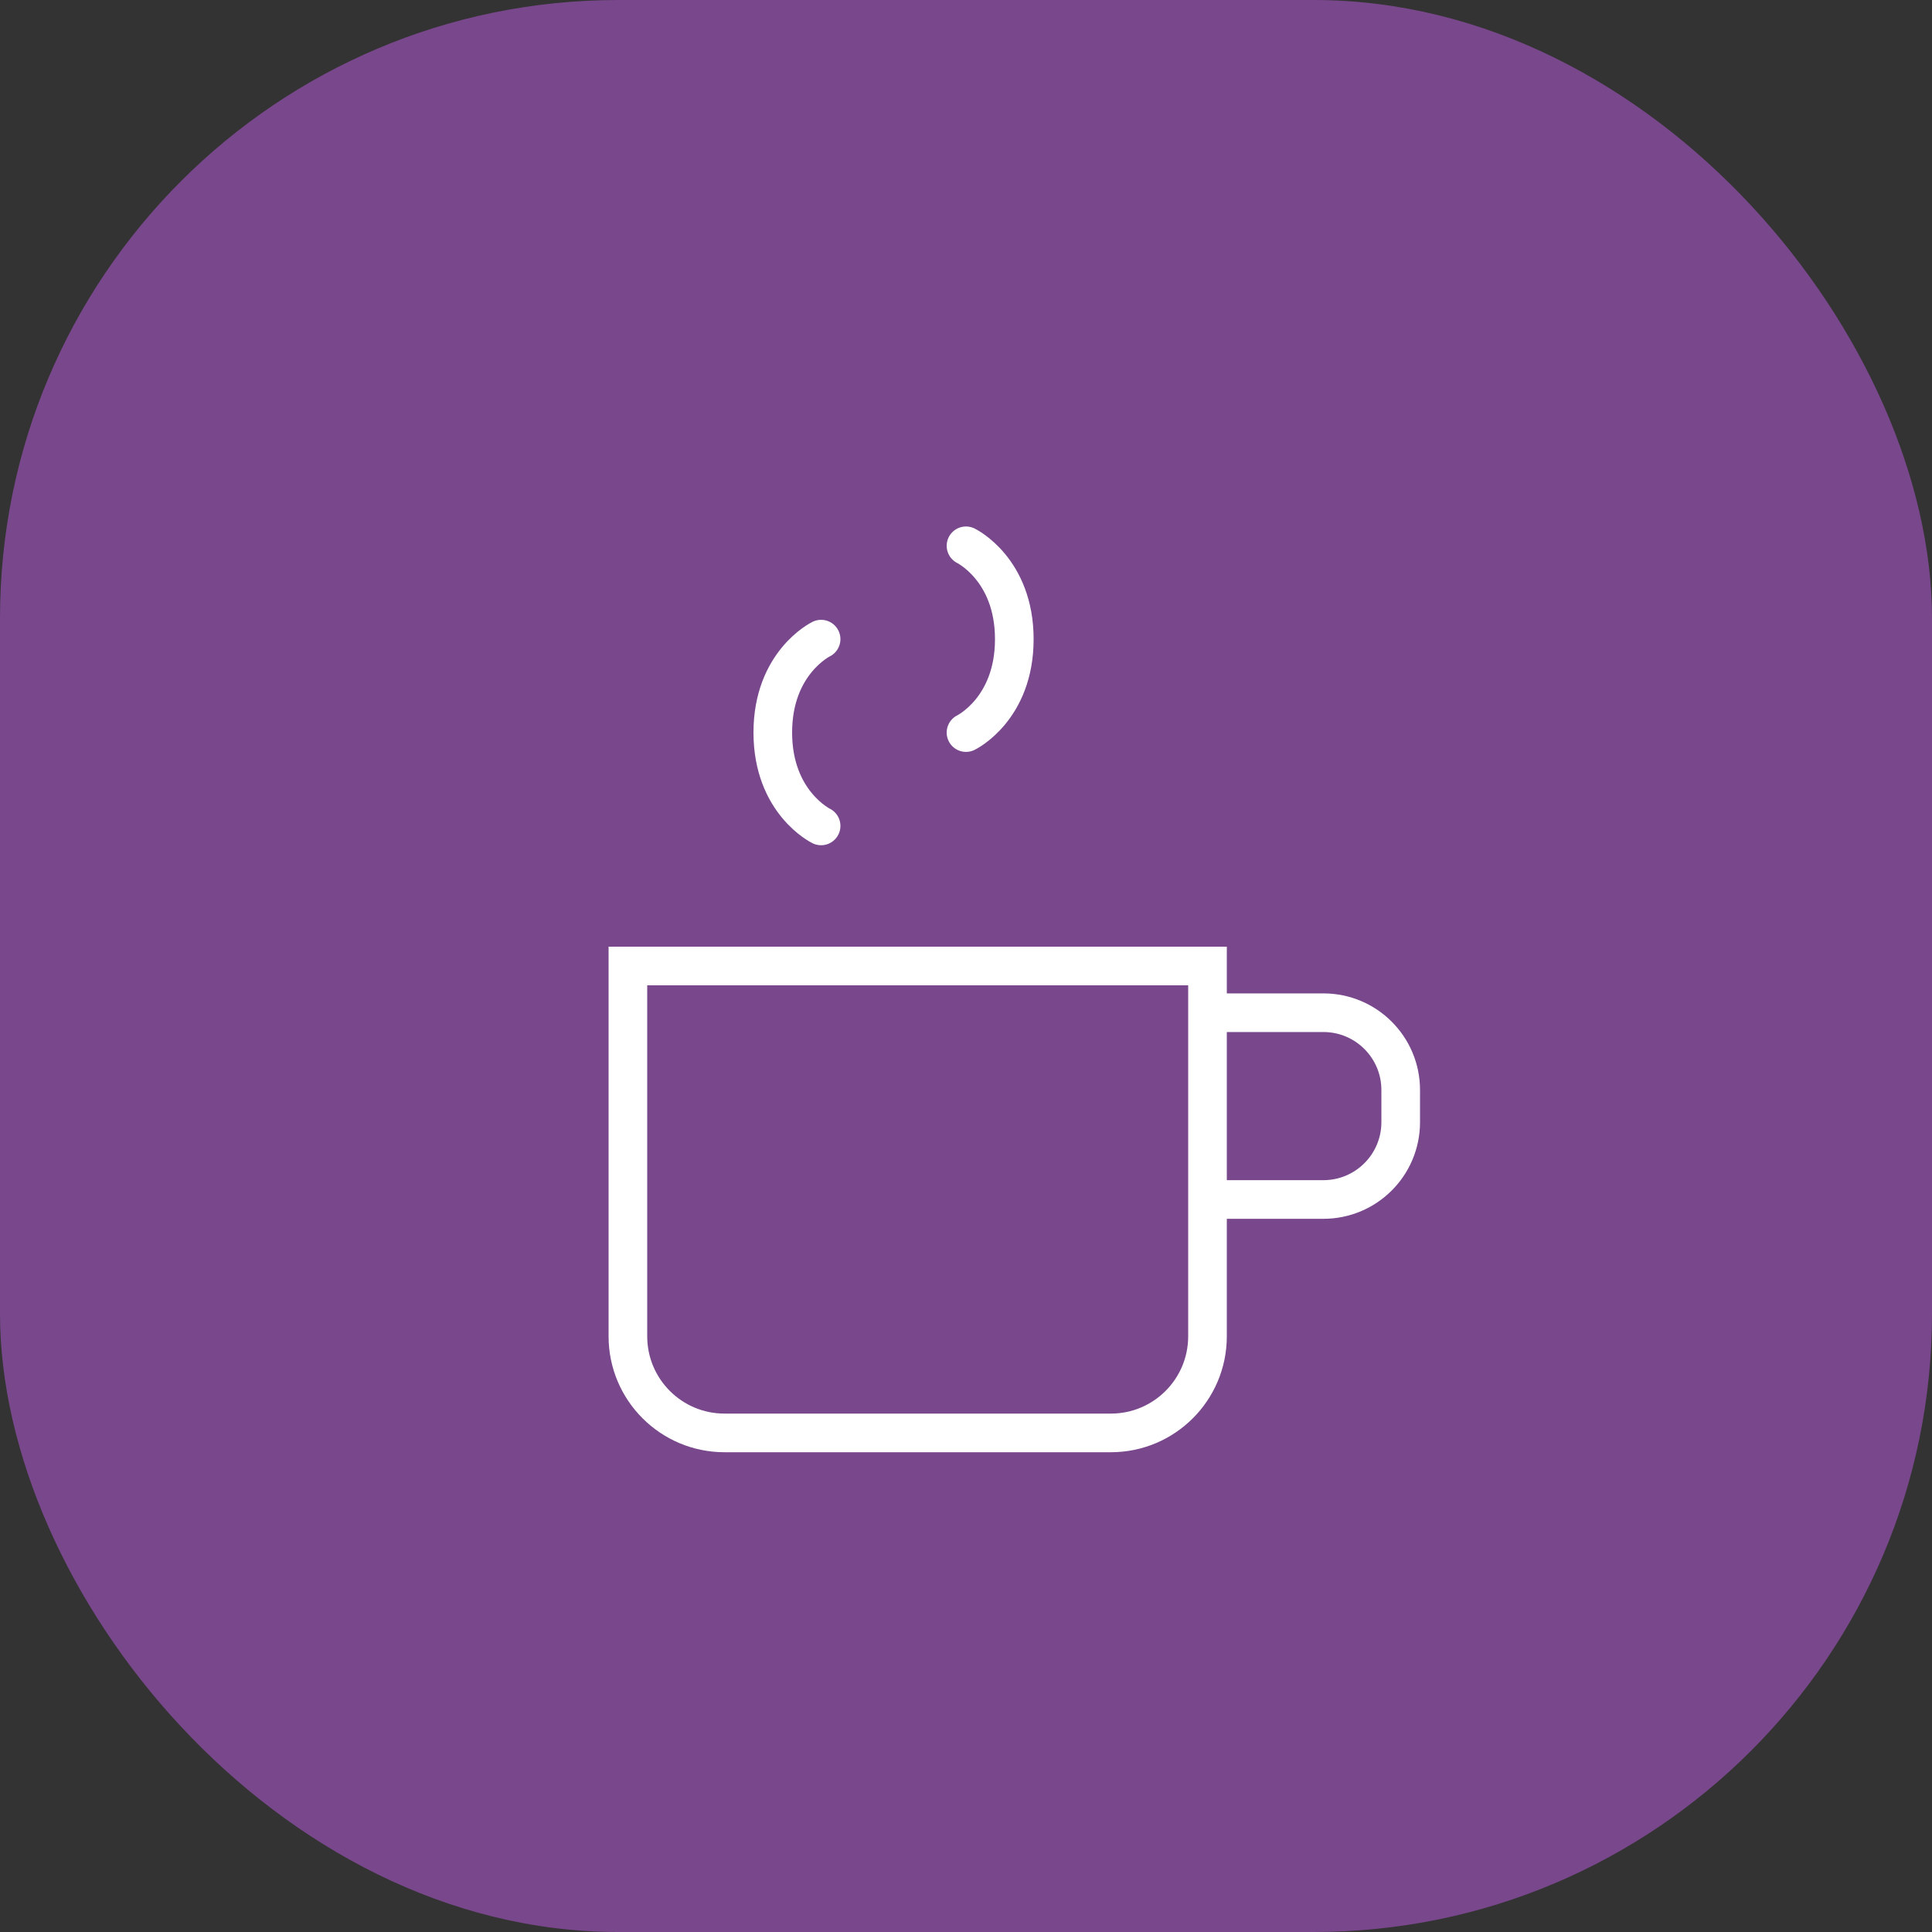 <svg xmlns="http://www.w3.org/2000/svg" width="100" height="100" viewBox="0 0 100 100" fill="none"><rect x="0" y="0" width="100" height="100" fill="#333333" stroke="none"/><rect width="100" height="100" rx="32" fill="#79478C"></rect><g clip-path="url(#clip0_1156_1020)"><path d="M32.5 50H62.5V69.167C62.5 71.928 60.261 74.167 57.5 74.167H37.5C34.739 74.167 32.5 71.928 32.5 69.167V50Z" stroke="white" stroke-width="2"></path><path d="M62.5 52.418H68.5C70.709 52.418 72.5 54.209 72.5 56.418V58.085C72.5 60.294 70.709 62.085 68.5 62.085H62.5" stroke="white" stroke-width="2"></path><path d="M42.5 42.749C42.5 42.749 40 41.54 40 37.915C40 34.29 42.5 33.082 42.5 33.082" stroke="white" stroke-width="2" stroke-linecap="round"></path><path d="M50 28.251C50 28.251 52.5 29.46 52.5 33.085C52.5 36.71 50 37.918 50 37.918" stroke="white" stroke-width="2" stroke-linecap="round"></path></g><defs><clipPath id="clip0_1156_1020"><rect width="60" height="58" fill="white" transform="translate(20 21)"></rect></clipPath></defs></svg>